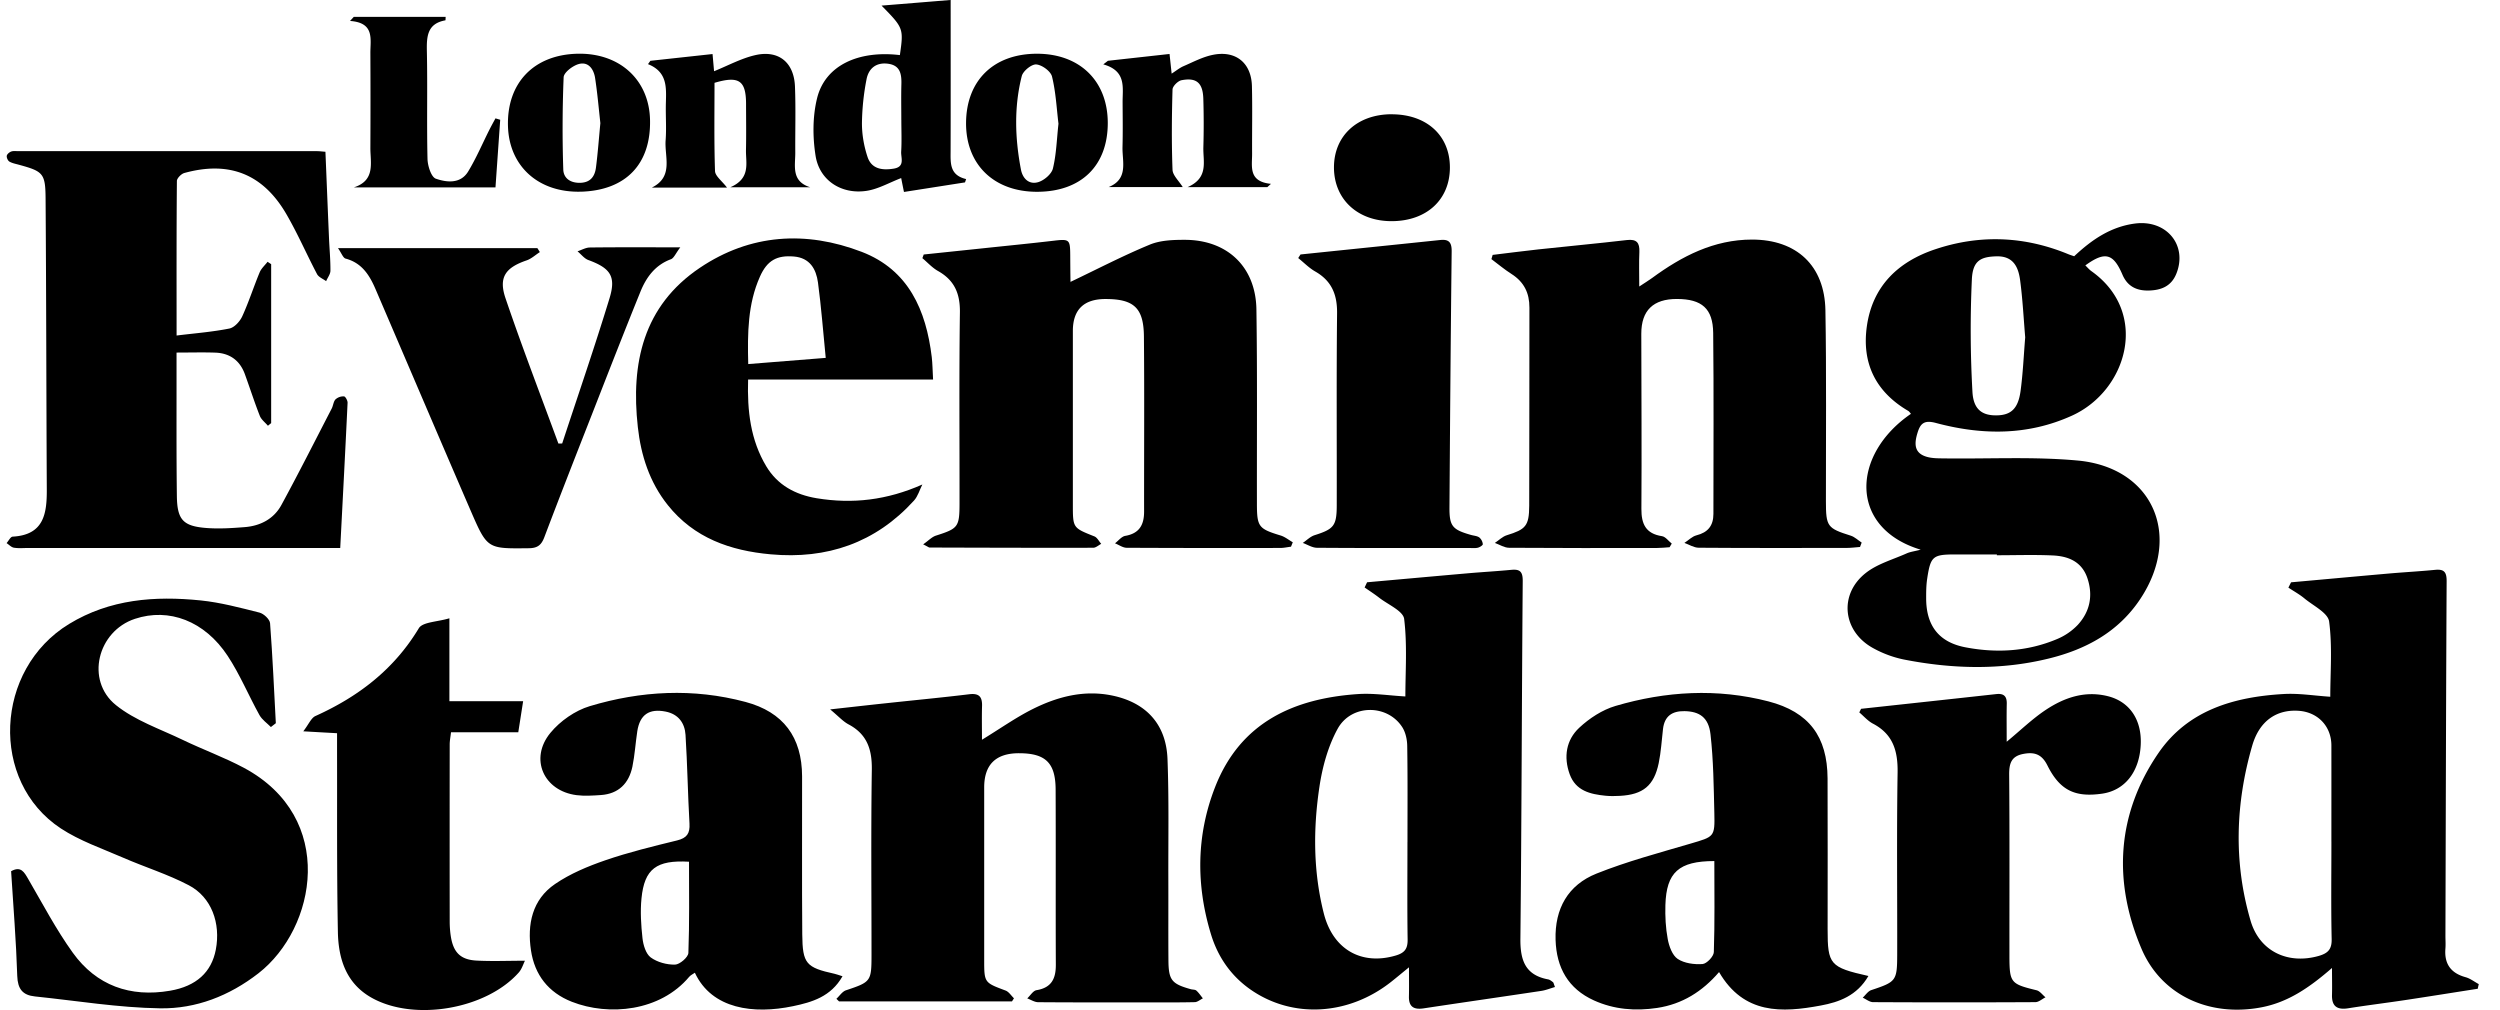 <svg viewBox="0 0 99 40" fill="none" xmlns="http://www.w3.org/2000/svg"><g clip-path="url(#a)" fill="currentColor"><path d="M90.723 23.06c1.298-.116 2.596-.236 3.894-.35.604-.052 1.21-.085 1.814-.144.346-.034.457.08.456.44-.025 4.683-.034 9.366-.048 14.049 0 .17.013.342-.001.511-.048.602.212.97.799 1.131.185.051.348.181.522.274-.014.062-.028.122-.04.184-.96.15-1.92.304-2.88.449-.75.113-1.502.205-2.25.324-.436.07-.655-.075-.642-.532.009-.314 0-.628 0-1.064-.883.767-1.725 1.35-2.78 1.555-2.026.394-3.966-.433-4.768-2.326-1.126-2.655-.985-5.317.676-7.742 1.169-1.704 3.002-2.224 4.96-2.336.598-.035 1.202.066 1.844.108 0-.964.086-1.985-.046-2.979-.046-.343-.626-.623-.977-.914-.196-.163-.424-.287-.636-.428l.105-.21h-.002Zm1.6 10.262c0-1.268.002-2.537 0-3.805-.002-.757-.535-1.315-1.293-1.369-.863-.061-1.552.385-1.84 1.374-.666 2.3-.744 4.63-.066 6.941.357 1.218 1.487 1.74 2.704 1.39.362-.106.515-.263.506-.666-.028-1.287-.01-2.575-.01-3.863l-.001-.002ZM54.137 23.058c1.317-.117 2.633-.237 3.95-.352.585-.052 1.172-.084 1.757-.14.337-.032.458.062.456.437-.038 4.718-.043 9.436-.092 14.155-.01.846.176 1.453 1.095 1.625.07.012.135.066.194.11.025.02.03.066.08.193-.187.054-.362.127-.544.154-1.554.234-3.11.457-4.665.692-.38.056-.584-.063-.574-.473.008-.336.002-.672.002-1.154-.289.236-.483.398-.68.555-1.703 1.36-3.933 1.488-5.599.323-.777-.544-1.29-1.294-1.56-2.18-.6-1.96-.584-3.94.168-5.852 1-2.541 3.099-3.493 5.653-3.666.615-.042 1.24.06 1.875.094 0-.983.078-2.038-.048-3.069-.039-.315-.637-.567-.986-.838-.187-.146-.387-.274-.58-.409l.098-.206v.001Zm1.599 10.286c0-1.269.01-2.537-.01-3.806-.003-.25-.064-.535-.197-.743-.59-.917-2.02-.92-2.561.07-.379.693-.602 1.508-.719 2.296-.25 1.672-.246 3.36.175 5.015.364 1.43 1.497 2.06 2.845 1.663.356-.104.478-.268.473-.633-.019-1.287-.007-2.575-.007-3.862Zm20.322-11.577c-2.844-.858-2.754-3.758-.384-5.38-.038-.04-.066-.09-.11-.116-1.284-.753-1.841-1.88-1.638-3.343.223-1.602 1.244-2.567 2.71-3.057 1.77-.593 3.542-.52 5.276.198.069.028.14.049.225.079.689-.648 1.444-1.171 2.41-1.296 1.254-.162 2.091.869 1.633 1.993-.205.503-.613.648-1.091.66-.468.011-.839-.156-1.041-.63-.363-.847-.692-.928-1.469-.365.083.079.153.165.24.227 2.316 1.644 1.426 4.73-.775 5.725-1.76.797-3.572.772-5.387.286-.47-.125-.615.03-.727.403-.12.397-.144.776.341.93.228.073.485.069.73.072 1.76.024 3.533-.077 5.281.085 2.968.277 4.139 2.96 2.48 5.471-.867 1.313-2.154 2.006-3.623 2.367-1.904.47-3.834.417-5.75.04a4.298 4.298 0 0 1-1.218-.453c-1.201-.66-1.364-2.121-.29-2.97.457-.363 1.07-.532 1.619-.777.147-.066.314-.085.558-.148Zm3.018.223v-.034H77.43c-.888 0-.98.07-1.113.958-.04.26-.042.528-.041.792.004 1.07.504 1.724 1.548 1.926 1.23.237 2.454.17 3.621-.319a2.42 2.42 0 0 0 .834-.567c.481-.524.613-1.159.383-1.847-.22-.659-.756-.875-1.373-.903-.736-.034-1.474-.008-2.211-.008l-.002.002Zm1.122-8.633c-.062-.73-.1-1.506-.203-2.272-.069-.51-.27-.949-.928-.934-.631.014-.947.172-.981.911a43.868 43.868 0 0 0 .023 4.46c.04.712.405.944.988.926.543-.017.821-.271.916-.955.094-.691.124-1.391.185-2.136ZM13.473 21.7H1.118c-.19 0-.382.02-.567-.011-.104-.017-.194-.119-.29-.182.08-.09.156-.252.24-.256 1.233-.067 1.358-.904 1.352-1.87-.02-3.848-.02-7.695-.048-11.542-.008-.98-.107-1.055-1.06-1.316-.127-.035-.264-.06-.374-.125C.309 6.36.257 6.24.268 6.17.28 6.103.372 6.027.446 6c.084-.03.187-.014.282-.014h11.828c.092 0 .183.013.331.024.048 1.146.092 2.275.141 3.404.018.434.06.87.057 1.305 0 .138-.112.276-.17.415-.122-.091-.295-.157-.36-.279-.414-.786-.768-1.606-1.214-2.374-.926-1.594-2.266-2.12-4.042-1.63-.122.035-.292.206-.294.315-.018 1.988-.012 3.976-.012 6.121.734-.09 1.42-.143 2.09-.277.199-.04.417-.281.51-.483.259-.565.449-1.162.688-1.738.064-.157.208-.282.315-.422l.142.094v6.294l-.128.105c-.11-.13-.263-.243-.322-.393-.214-.545-.393-1.105-.593-1.655-.197-.538-.595-.825-1.162-.847-.487-.018-.975-.003-1.542-.003v.736c.002 1.65-.008 3.298.013 4.947.013.938.246 1.19 1.16 1.263.506.04 1.021.006 1.529-.034.62-.049 1.15-.325 1.45-.876.686-1.261 1.333-2.544 1.993-3.82.06-.117.067-.274.151-.363a.464.464 0 0 1 .336-.118c.056.004.146.167.141.255-.089 1.89-.189 3.778-.291 5.746v.002Zm25.413 7.594c.73-.446 1.347-.885 2.016-1.219.98-.488 2.025-.762 3.136-.533 1.35.278 2.144 1.14 2.195 2.515.06 1.571.029 3.147.033 4.72.004 1.08-.004 2.161.004 3.242.005.795.125.941.888 1.154.073.02.168.01.217.054.1.088.174.204.259.308-.107.052-.214.149-.322.15-.683.016-1.365.01-2.048.01-1.385 0-2.768.003-4.152-.008-.145-.001-.29-.098-.433-.151.122-.113.23-.302.367-.325.59-.097.767-.452.765-1.003-.01-2.313.002-4.625-.008-6.94-.004-1.062-.4-1.437-1.443-1.44-.924-.004-1.386.448-1.386 1.355v6.826c0 .909.007.902.846 1.216.131.049.223.203.333.307l-.078.122h-6.85l-.104-.102c.126-.115.233-.288.381-.337.985-.33 1.01-.35 1.01-1.403 0-2.446-.024-4.892.012-7.336.011-.799-.188-1.402-.92-1.79-.22-.116-.393-.315-.73-.594.866-.096 1.547-.174 2.23-.246 1.092-.118 2.186-.221 3.277-.354.39-.048.518.1.508.464-.013.428-.003.855-.003 1.339v-.001Zm3.511-18.134c1.064-.507 2.08-1.037 3.136-1.473.42-.174.927-.191 1.394-.19 1.68.005 2.802 1.075 2.827 2.757.038 2.557.015 5.115.02 7.673 0 .938.062 1.011.94 1.279.171.052.32.177.48.268l-.07.175c-.141.017-.282.05-.425.05a821.75 821.75 0 0 1-6.081-.007c-.155 0-.31-.116-.464-.177.135-.102.259-.27.408-.295.56-.096.745-.441.744-.963-.003-2.312.014-4.624-.007-6.935-.01-1.133-.4-1.481-1.522-1.481-.861 0-1.292.422-1.292 1.266v6.878c0 .924.003.918.85 1.255.113.044.183.194.273.296-.105.054-.21.155-.316.155-2.159.005-4.32-.002-6.478-.009-.034 0-.067-.032-.257-.126.211-.148.343-.292.504-.345.88-.282.935-.336.936-1.28.003-2.52-.02-5.042.015-7.56.01-.748-.217-1.274-.868-1.64-.23-.13-.413-.336-.618-.508l.053-.145 2.34-.245c.922-.098 1.846-.188 2.767-.296.667-.079.69-.068.695.579.002.341.004.683.01 1.023 0 .033.026.065.006.02v.001Z"></path><path d="M66.118 21.67c-.166.011-.334.03-.5.03-1.952.003-3.904.006-5.856-.008-.19 0-.377-.125-.566-.192.157-.103.3-.251.474-.305.746-.23.883-.366.887-1.166.011-2.615 0-5.232.008-7.847.002-.583-.216-1.018-.71-1.333-.278-.177-.531-.39-.795-.588l.049-.167c.604-.072 1.207-.153 1.81-.218 1.17-.126 2.339-.234 3.505-.37.39-.045.51.107.495.472-.019.415-.005.832-.005 1.368.22-.145.367-.235.507-.336 1.182-.867 2.447-1.522 3.96-1.523 1.763 0 2.874 1.03 2.905 2.797.044 2.52.017 5.042.02 7.563.001 1.007.054 1.072.986 1.366.155.05.286.18.43.273l-.065.174c-.178.013-.355.038-.533.038-1.952.002-3.904.007-5.856-.008-.19-.001-.377-.124-.566-.191.159-.102.304-.255.477-.3.459-.115.672-.387.672-.849 0-2.388.017-4.777-.009-7.165-.01-.969-.451-1.342-1.432-1.346-.944-.003-1.415.455-1.415 1.377.003 2.313.02 4.624.004 6.937-.003.6.174.98.815 1.079.14.021.258.192.387.294l-.086.144h.003Zm-55.39 7.121c-.154-.156-.35-.289-.453-.473-.431-.776-.774-1.609-1.26-2.346-.916-1.388-2.326-1.911-3.67-1.467-1.483.49-1.97 2.435-.757 3.415.759.612 1.746.945 2.644 1.377.8.386 1.641.69 2.423 1.107 3.696 1.978 2.87 6.356.58 8.138-1.154.896-2.475 1.41-3.892 1.388-1.655-.025-3.307-.3-4.96-.471-.482-.05-.683-.29-.7-.812C.64 37.267.527 35.89.44 34.5c.39-.217.519.037.682.317.57.98 1.1 1.992 1.76 2.91.937 1.302 2.274 1.777 3.851 1.506 1.048-.18 1.642-.738 1.813-1.625.201-1.048-.17-2.081-1.07-2.552-.832-.437-1.745-.718-2.61-1.096-.831-.361-1.708-.662-2.457-1.154-2.829-1.863-2.625-6.297.326-8.096 1.62-.987 3.396-1.118 5.213-.933.785.081 1.56.288 2.328.482.17.043.406.266.419.42.1 1.318.158 2.64.228 3.96l-.193.15-.001.003Zm22.635 9.869c-.458.809-1.206 1.027-1.961 1.185-1.55.324-3.21.124-3.885-1.325-.079.056-.168.095-.225.162-1.15 1.37-3.179 1.565-4.648.988-.929-.365-1.472-1.066-1.617-2.033-.155-1.032.046-2.012.954-2.631.599-.409 1.297-.7 1.987-.938.929-.32 1.89-.553 2.845-.787.388-.096.513-.274.491-.667-.067-1.17-.083-2.344-.157-3.515-.03-.466-.283-.821-.787-.92-.653-.13-1.022.122-1.123.778-.071.467-.099.943-.194 1.405-.14.663-.548 1.073-1.248 1.122-.32.021-.647.044-.962.004-1.306-.167-1.878-1.444-1.037-2.466.386-.47.98-.884 1.558-1.058 2.027-.61 4.1-.72 6.169-.167 1.495.399 2.236 1.392 2.24 2.947.004 2.085-.01 4.17.007 6.256.01 1.166.152 1.313 1.278 1.562.07.016.139.042.317.098h-.002Zm-6.077-4.536c-1.292-.074-1.767.282-1.883 1.453-.051.52-.018 1.057.04 1.579.03.268.132.614.325.758.259.19.639.292.963.285.188-.005.522-.292.529-.462.046-1.205.025-2.41.025-3.612l.001-.001Zm46.704 4.524c-.455.785-1.164 1.036-1.885 1.17-1.54.288-3.047.36-4.03-1.324-.66.77-1.457 1.27-2.452 1.42-.866.13-1.708.062-2.503-.298-1.018-.462-1.485-1.294-1.519-2.398-.037-1.237.494-2.173 1.62-2.624 1.206-.482 2.473-.819 3.724-1.187.94-.278.966-.256.943-1.218-.025-1.038-.035-2.083-.152-3.113-.076-.672-.443-.905-1.03-.915-.495-.008-.792.2-.851.709-.053.45-.078.907-.17 1.35-.186.894-.622 1.247-1.538 1.296-.189.01-.38.014-.567-.005-.605-.061-1.18-.193-1.42-.852-.247-.683-.141-1.356.378-1.84.401-.375.914-.71 1.436-.864 1.993-.586 4.027-.706 6.057-.18 1.604.417 2.333 1.39 2.341 3.05.01 1.989.001 3.979.002 5.968 0 1.404.088 1.512 1.616 1.856v-.001Zm-6.101-4.55c-1.41.001-1.9.449-1.939 1.739-.013.45.01.912.093 1.353.053.284.18.64.394.783.263.175.656.226.983.203.167-.013.443-.302.448-.473.04-1.186.02-2.376.02-3.605ZM36.949 15.03h-7.324c-.038 1.245.096 2.395.719 3.435.446.745 1.151 1.125 1.996 1.265 1.424.235 2.788.076 4.185-.544-.108.214-.176.466-.331.637-1.525 1.678-3.449 2.331-5.675 2.128-1.594-.144-3.034-.643-4.078-1.954-.72-.904-1.06-1.965-1.183-3.087-.28-2.523.21-4.794 2.458-6.306 1.996-1.343 4.201-1.478 6.41-.63 1.855.714 2.549 2.312 2.772 4.167.03.26.032.523.052.886l-.001.002Zm-7.32-.613 3.07-.245c-.104-1.043-.177-2.018-.307-2.984-.072-.532-.321-.977-.953-1.03-.675-.057-1.06.155-1.346.798-.482 1.082-.494 2.227-.463 3.461Z"></path><path d="M73.698 28.069c1.785-.194 3.57-.386 5.353-.583.29-.032.423.076.417.377-.01.486-.003.97-.003 1.51.55-.454 1.008-.9 1.53-1.25.74-.495 1.558-.782 2.472-.555.872.217 1.358.944 1.305 1.94-.056 1.064-.631 1.788-1.52 1.92-1.078.157-1.68-.125-2.175-1.117-.224-.45-.52-.541-.962-.454-.471.093-.555.38-.552.822.02 2.387.008 4.776.01 7.164.002 1.078.045 1.12 1.076 1.372.131.033.235.183.352.279-.133.066-.266.19-.4.191a608.92 608.92 0 0 1-6.426 0c-.137 0-.274-.115-.411-.177.111-.103.207-.256.339-.3.978-.326 1.023-.362 1.026-1.394.006-2.407-.023-4.816.016-7.222.013-.855-.181-1.52-.979-1.937-.201-.106-.36-.294-.538-.444l.07-.142Zm-60.351.966c-.411-.022-.762-.042-1.337-.075.218-.283.312-.529.482-.606 1.7-.767 3.11-1.843 4.092-3.474.153-.253.73-.25 1.212-.396v3.284h2.92l-.192 1.229H17.86c-.022.193-.052.338-.052.482-.003 2.331-.003 4.663 0 6.994 0 .209.014.418.047.623.102.624.386.91 1.016.943.616.033 1.234.006 1.917.006-.068.134-.123.328-.244.465-1.29 1.458-4.146 1.95-5.833.998-1.012-.57-1.312-1.551-1.331-2.607-.045-2.388-.027-4.776-.033-7.164v-.703.002Zm8.916-11.475c.63-1.92 1.29-3.831 1.879-5.765.262-.864.014-1.182-.845-1.498-.162-.06-.285-.228-.427-.345.164-.053.326-.15.49-.151 1.133-.014 2.267-.007 3.58-.007-.184.24-.252.427-.372.472-.624.23-.976.714-1.208 1.288-.64 1.578-1.258 3.163-1.878 4.75-.649 1.656-1.298 3.31-1.928 4.974-.119.314-.276.429-.617.432-1.623.018-1.637.036-2.279-1.443-1.27-2.934-2.523-5.876-3.786-8.815-.238-.554-.54-1.04-1.184-1.211-.104-.027-.165-.219-.304-.415h7.896c.034.052.065.104.098.157-.174.111-.334.263-.523.328-.835.285-1.12.667-.837 1.5.656 1.932 1.391 3.837 2.094 5.753.051 0 .101 0 .153-.002l-.002-.002ZM51.5 10.077c1.844-.191 3.69-.38 5.536-.573.356-.038.455.112.45.458-.038 3.373-.064 6.746-.087 10.118-.006.758.111.894.861 1.106.11.03.237.036.322.099a.4.4 0 0 1 .137.265c.004.042-.121.122-.199.14-.108.025-.226.011-.34.011-2.009 0-4.018.006-6.028-.009-.188-.001-.375-.125-.562-.192.156-.105.298-.253.47-.307.755-.24.872-.367.875-1.17.005-2.54-.014-5.08.013-7.62.008-.738-.215-1.28-.865-1.652-.246-.14-.45-.353-.674-.532l.091-.142ZM35.635 2.182c.151-1.056.145-1.074-.726-1.96.97-.078 1.848-.15 2.737-.223 0 2.044.004 4.007-.002 5.97-.001.48-.049.967.614 1.122l-.044.132-2.417.379c-.05-.243-.085-.418-.11-.55-.47.179-.904.434-1.367.505-.992.153-1.868-.407-2.023-1.385-.118-.743-.12-1.558.06-2.285.316-1.283 1.615-1.902 3.278-1.705Zm.057 2.569c0-.473-.01-.948.003-1.421.01-.392-.044-.736-.514-.804-.48-.07-.787.182-.868.623a9.655 9.655 0 0 0-.18 1.74c0 .447.082.91.224 1.333.16.473.585.531 1.04.455.455-.077.273-.429.29-.676.025-.415.006-.833.006-1.25h-.001Zm8.182-2.344 2.44-.27.083.779c.178-.114.316-.23.473-.297.379-.164.754-.364 1.153-.446.91-.188 1.53.316 1.553 1.237.022.89.002 1.78.007 2.67.004.512-.16 1.11.747 1.2l-.146.131h-3.157c.85-.372.609-1.018.626-1.579a32.11 32.11 0 0 0-.002-1.93c-.02-.622-.272-.84-.864-.725-.142.028-.352.237-.355.368-.03 1.059-.04 2.12 0 3.178.008.222.25.436.404.685h-2.932c.792-.324.533-1.007.547-1.585.016-.586.007-1.173.004-1.76-.005-.593.163-1.252-.765-1.514l.184-.142ZM28.788 7.428h-2.974c.871-.43.495-1.221.545-1.874.037-.49-.004-.984.01-1.477.016-.612.064-1.228-.708-1.537l.094-.132 2.462-.268.06.681c.54-.218 1.059-.502 1.613-.633.937-.223 1.555.277 1.591 1.244.034.87.006 1.742.012 2.612.003.525-.17 1.135.595 1.373h-3.17c.823-.356.611-.957.623-1.484.013-.605.004-1.212.003-1.818-.002-.926-.28-1.122-1.249-.835 0 1.153-.02 2.324.02 3.492.006.2.275.393.473.655ZM14.014.667h3.634c-.006.072-.002.137-.011.138-.717.129-.745.633-.733 1.225.03 1.42-.008 2.844.025 4.264.007.275.147.718.33.782.431.15.978.212 1.279-.283.323-.532.567-1.11.848-1.667.075-.148.156-.293.235-.439l.187.056-.187 2.677h-5.605c.86-.28.648-.974.651-1.567.006-1.251.006-2.503 0-3.753-.002-.552.175-1.201-.806-1.27l.151-.164h.002Z"></path><path d="M23.012 7.59c-1.678.05-2.85-.998-2.896-2.592-.05-1.709 1.017-2.825 2.74-2.87 1.671-.043 2.848 1.022 2.885 2.613.042 1.755-.955 2.796-2.729 2.85Zm.763-2.708c-.063-.567-.116-1.186-.21-1.799-.054-.343-.263-.653-.646-.547-.24.066-.59.333-.599.524a50.011 50.011 0 0 0-.014 3.65c.01.356.292.543.68.529.407-.014.572-.265.615-.611.072-.56.113-1.124.173-1.746h.001ZM41.07 7.595c-1.71.002-2.823-1.078-2.814-2.728.01-1.682 1.092-2.737 2.807-2.739 1.698 0 2.804 1.08 2.805 2.742 0 1.695-1.055 2.722-2.797 2.725Zm.846-2.69c-.074-.61-.105-1.256-.256-1.873-.051-.21-.396-.462-.623-.48-.186-.015-.524.259-.575.46-.31 1.224-.269 2.466-.033 3.701.072.373.331.605.684.5.234-.07.529-.32.582-.54.137-.563.151-1.154.22-1.769Zm13.198-.379c1.385.002 2.302.84 2.302 2.105 0 1.269-.912 2.117-2.288 2.127-1.354.01-2.295-.856-2.303-2.114-.007-1.262.921-2.12 2.29-2.12v.002Z"></path></g><defs><clipPath id="a"><path d="M.262 0h97.897v40H.262z" fill="#fff"></path></clipPath></defs></svg>